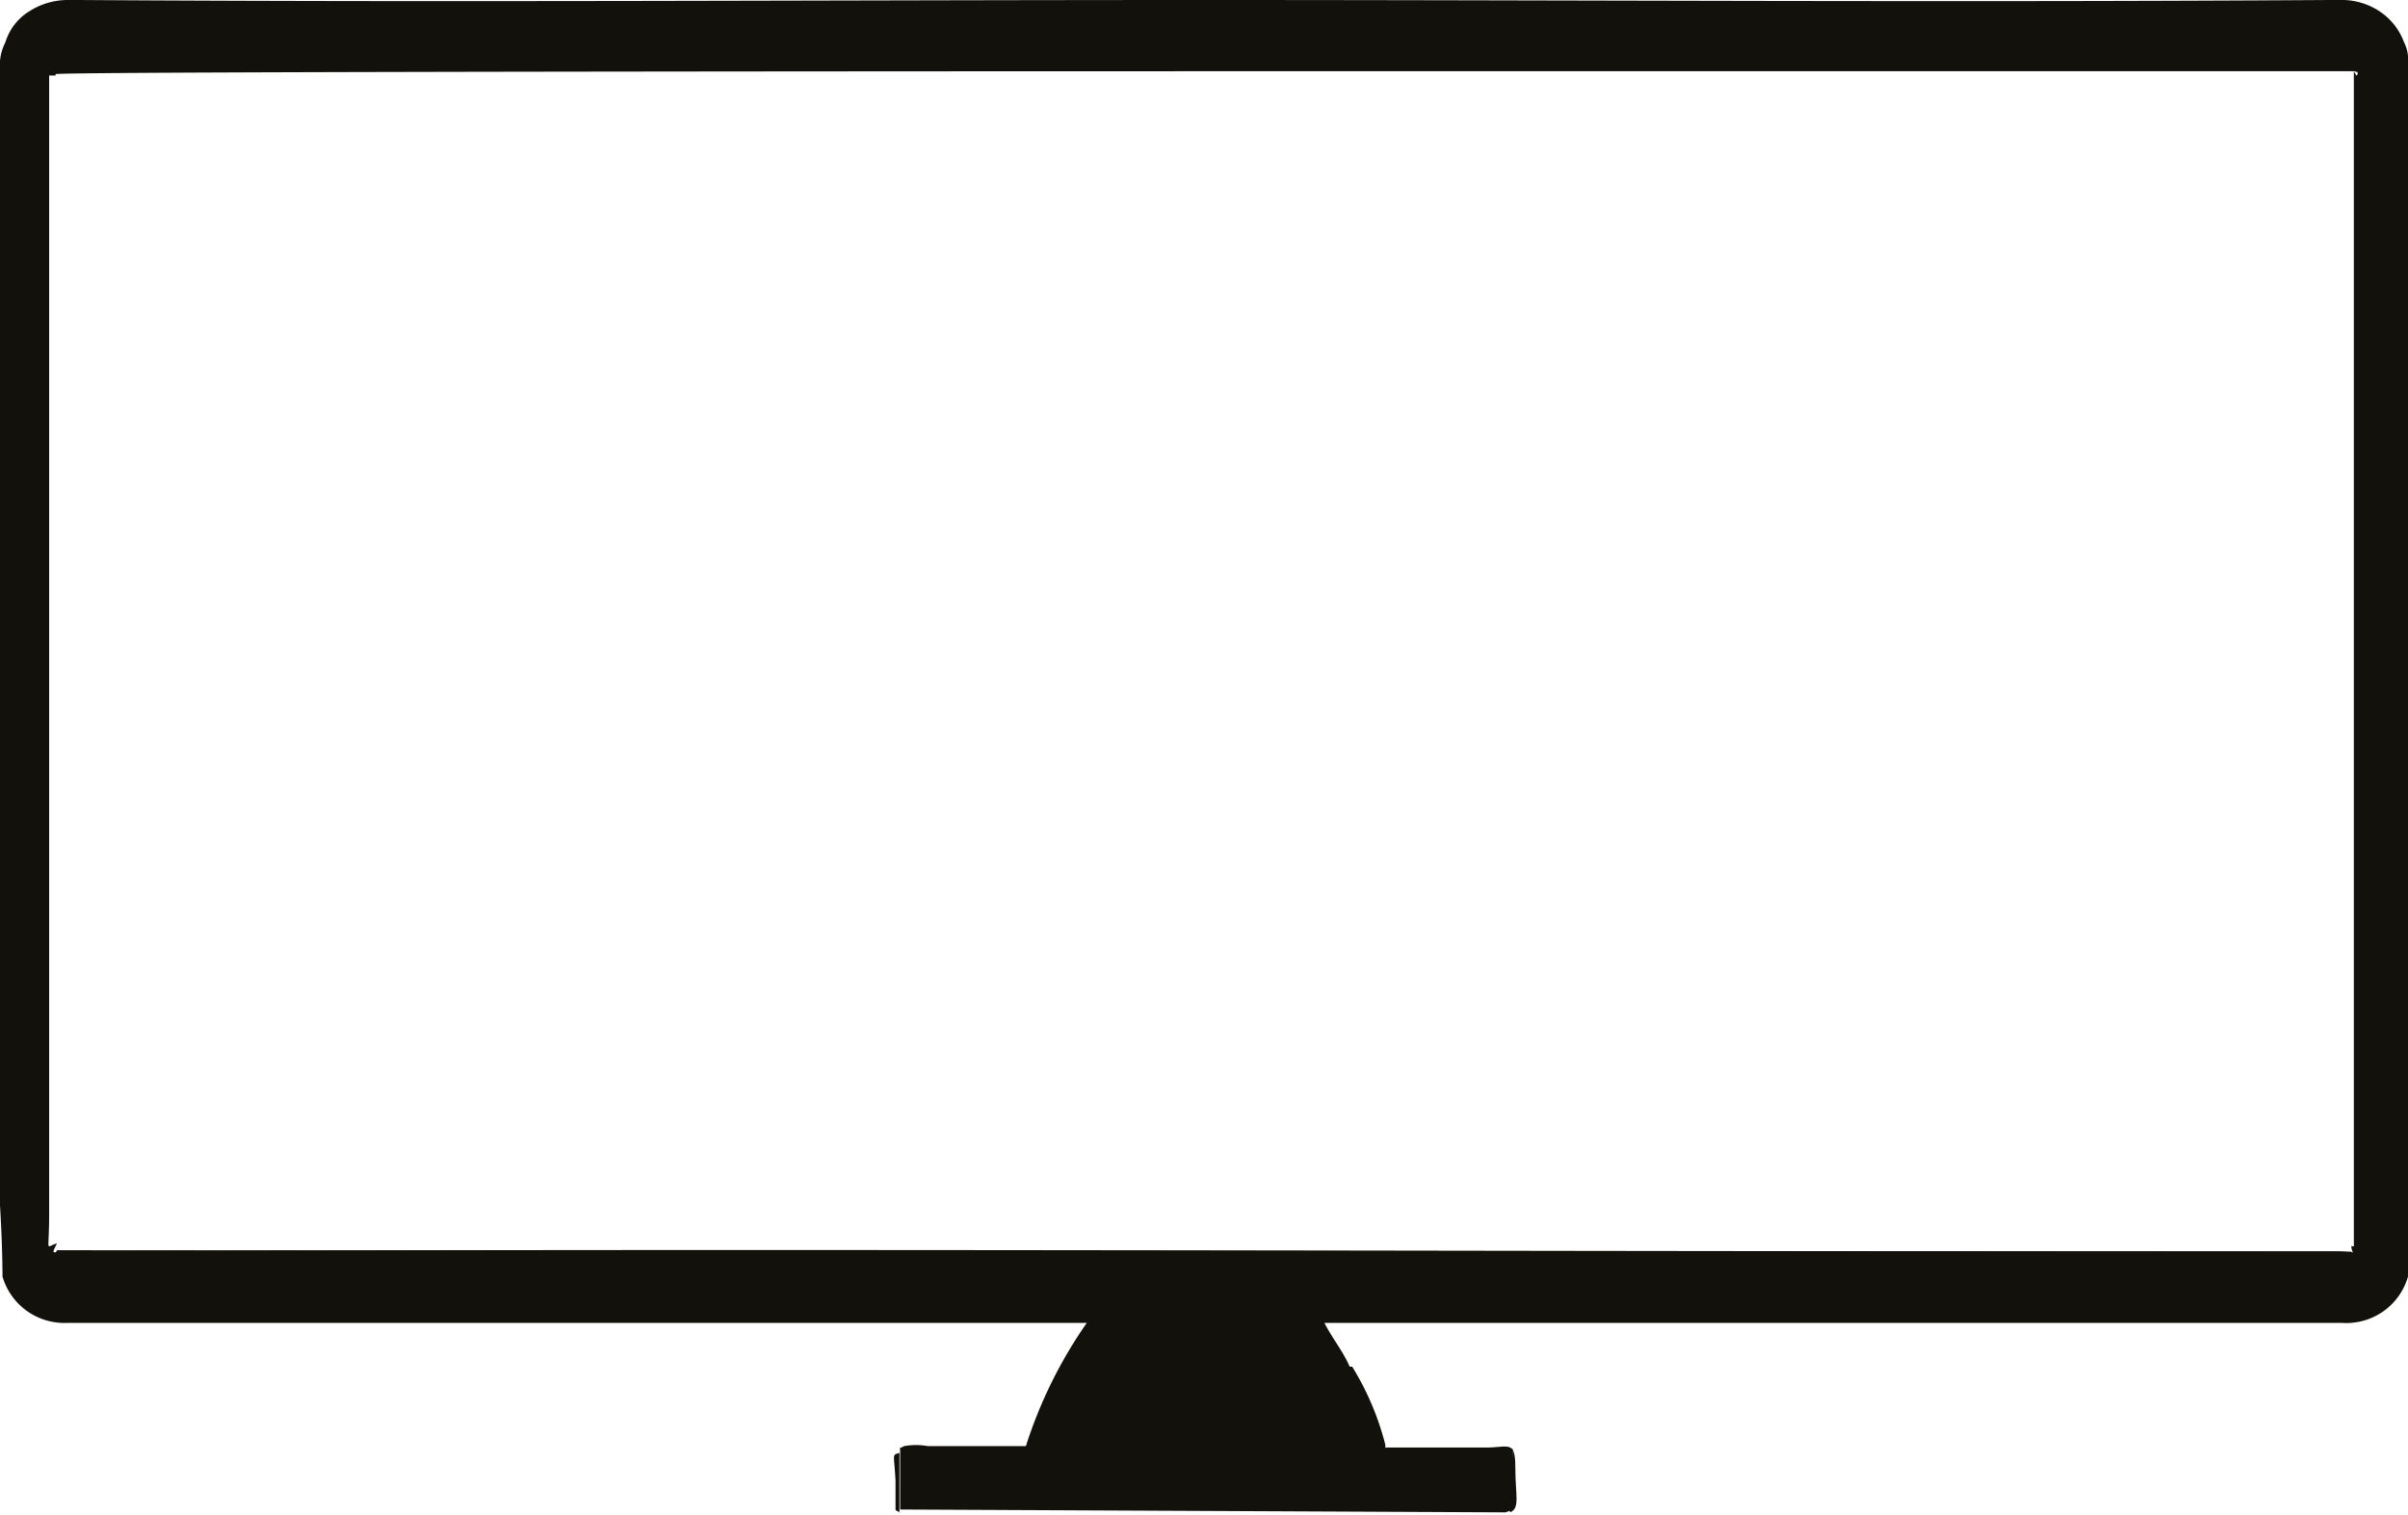 <?xml version="1.0" encoding="UTF-8"?> <svg xmlns="http://www.w3.org/2000/svg" viewBox="0 0 67.6 42.54"><defs><style>.cls-1{fill:#13110c;fill-rule:evenodd;}</style></defs><title>TV</title><g id="Layer_2" data-name="Layer 2"><g id="Layer_1-2" data-name="Layer 1"><path class="cls-1" d="M66,35.14,1.6,35.1c-.19.37-.11.19.3.22l.52,0c18.51-.08,37.14,0,55.7,0h7.55c.59,0,.41.11.37-.15Z"></path><path class="cls-1" d="M66.08,2l0,33.1c.3.07.18,0,.18-.82v-28c0-1.26-.11-3,0-4.16,0,0,0-.08,0,0s0-.07-.11,0Z"></path><path class="cls-1" d="M42.39,42.46c.29-.11.15-.48.15-1.26s-.19-.56-.82-.56H38.89l0,.11h3.57Z"></path><path class="cls-1" d="M25.25,42.46l0-1.67c-.22.07-.15,0-.11.78v.82a.3.3,0,0,0,.15.07Z"></path><path class="cls-1" d="M1.56,2.08C2,2,32.54,2,33.8,2,44.58,2,55.33,2,66.08,2c.11,0,.07.08.11,0s0,0,0,0c-.11,1.19,0,2.9,0,4.16v28c0,.78.12.89-.18.82,0,.26.22.18-.37.15H58.12c-18.56,0-37.19-.08-55.7,0l-.52,0c-.41,0-.49.15-.3-.22-.34.08-.22.34-.22-.85V2.12s.07,0,.07,0,0,0,.11,0ZM1.93,0h.26C12.68.07,23.31,0,33.8,0S54.92.07,65.4,0h.27a1.93,1.93,0,0,1,1.15.33,1.78,1.78,0,0,1,.67.86,1,1,0,0,1,.11.52V33.84a18.63,18.63,0,0,1,0,2,1.8,1.8,0,0,1-1.86,1.3H37.18c.23.45.52.79.71,1.23l.07,0a7.82,7.82,0,0,1,.93,2.19l0,.11h3.57l0,1.71c-.08.08,0,0-.19.08l-17-.08,0-1.67c0-.11-.08,0,.11-.11a1.9,1.9,0,0,1,.67,0h2.75a12.84,12.84,0,0,1,1.71-3.46H1.9a1.81,1.81,0,0,1-1.83-1.3c0-.07,0-.85-.07-2V1.71a1.41,1.41,0,0,1,.15-.52A1.56,1.56,0,0,1,.85.3,2,2,0,0,1,1.93,0Z"></path><path class="cls-1" d="M38,38.45l-.07,0Z"></path></g></g></svg> 